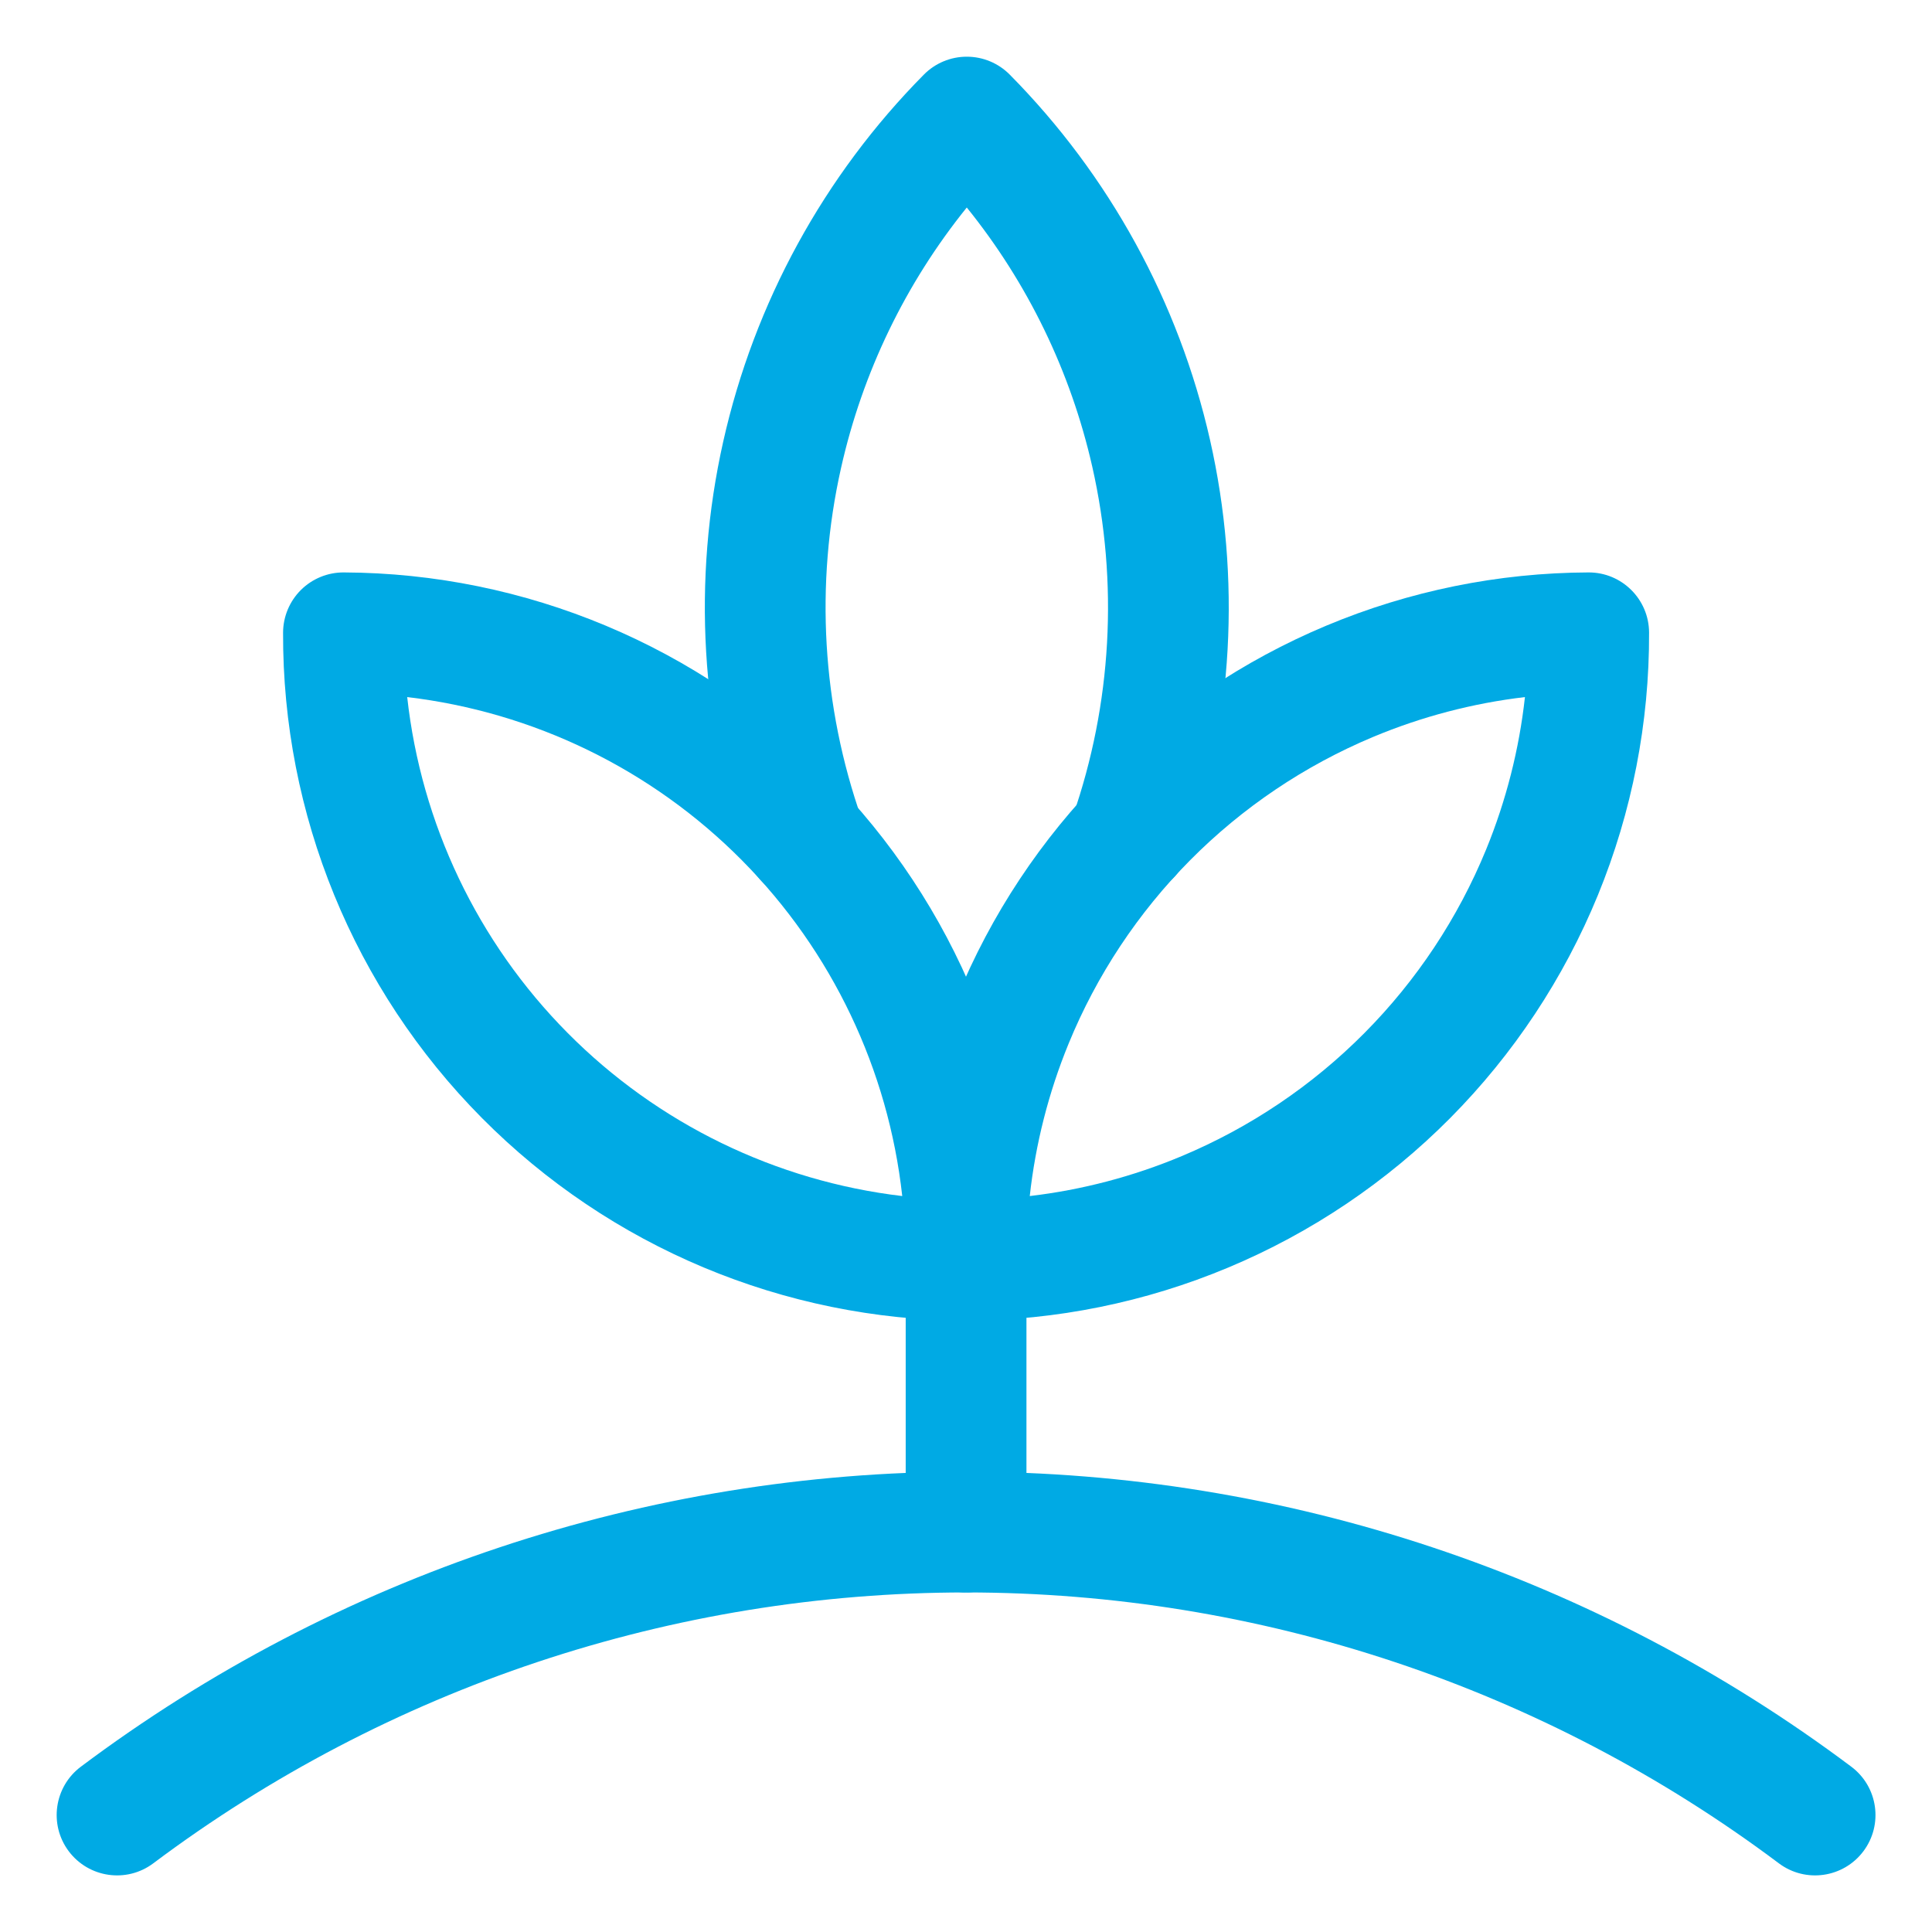 <svg width="52" height="52" viewBox="0 0 52 52" fill="none" xmlns="http://www.w3.org/2000/svg">
<path fill-rule="evenodd" clip-rule="evenodd" d="M42.754 15.407C43.651 15.403 44.382 16.128 44.385 17.026C44.394 19.449 43.926 21.85 43.008 24.092C42.089 26.334 40.738 28.373 39.032 30.093C37.325 31.812 35.296 33.179 33.061 34.115C30.827 35.051 28.429 35.538 26.006 35.547C25.109 35.55 24.379 34.826 24.375 33.928C24.366 31.505 24.834 29.104 25.752 26.862C26.671 24.62 28.022 22.581 29.729 20.861C31.435 19.141 33.464 17.774 35.699 16.839C37.934 15.903 40.331 15.416 42.754 15.407ZM41.044 18.762C39.64 18.927 38.263 19.288 36.954 19.836C35.113 20.607 33.441 21.733 32.035 23.15C30.63 24.567 29.516 26.247 28.76 28.094C28.222 29.408 27.871 30.787 27.716 32.192C29.12 32.027 30.497 31.666 31.806 31.117C33.647 30.346 35.319 29.22 36.725 27.803C38.131 26.387 39.244 24.707 40.001 22.86C40.538 21.546 40.889 20.167 41.044 18.762Z" fill="#00AAE4"/>
<path fill-rule="evenodd" clip-rule="evenodd" d="M26.021 1.526C26.456 1.526 26.871 1.699 27.177 2.008C29.857 4.717 31.725 8.123 32.568 11.841C33.41 15.558 33.194 19.437 31.944 23.037C31.65 23.885 30.724 24.334 29.876 24.039C29.028 23.745 28.579 22.819 28.874 21.971C29.925 18.945 30.107 15.684 29.398 12.559C28.818 10 27.66 7.616 26.021 5.585C24.375 7.625 23.214 10.022 22.637 12.595C21.932 15.733 22.125 19.006 23.193 22.04C23.491 22.886 23.047 23.814 22.2 24.112C21.354 24.41 20.426 23.965 20.128 23.119C18.857 19.51 18.628 15.616 19.466 11.883C20.304 8.15 22.175 4.727 24.866 2.008C25.172 1.699 25.587 1.526 26.021 1.526Z" fill="#00AAE4"/>
<path fill-rule="evenodd" clip-rule="evenodd" d="M8.1 15.878C8.406 15.575 8.82 15.405 9.251 15.407C14.143 15.427 18.828 17.39 22.273 20.863C25.719 24.336 27.644 29.036 27.625 33.928C27.623 34.359 27.451 34.772 27.145 35.075C26.838 35.379 26.424 35.549 25.993 35.547C21.101 35.527 16.417 33.564 12.971 30.091C9.525 26.618 7.6 21.918 7.619 17.026C7.621 16.595 7.794 16.182 8.1 15.878ZM10.96 18.762C11.335 22.16 12.847 25.352 15.278 27.802C17.709 30.253 20.889 31.79 24.284 32.192C23.909 28.794 22.397 25.602 19.966 23.152C17.535 20.701 14.355 19.163 10.96 18.762Z" fill="#00AAE4"/>
<path fill-rule="evenodd" clip-rule="evenodd" d="M26.002 32.297C26.899 32.297 27.627 33.024 27.627 33.922V41.236C27.627 42.134 26.899 42.861 26.002 42.861C25.105 42.861 24.377 42.134 24.377 41.236V33.922C24.377 33.024 25.105 32.297 26.002 32.297Z" fill="#00AAE4"/>
<path fill-rule="evenodd" clip-rule="evenodd" d="M26.002 42.861C18.113 42.861 10.437 45.419 4.125 50.152C3.407 50.69 2.389 50.544 1.85 49.826C1.312 49.108 1.458 48.09 2.176 47.551C9.05 42.397 17.41 39.611 26.002 39.611C34.594 39.611 42.954 42.397 49.828 47.551C50.547 48.09 50.692 49.108 50.154 49.826C49.615 50.544 48.597 50.69 47.879 50.152C41.567 45.419 33.891 42.861 26.002 42.861Z" fill="#00AAE4"/>
</svg>
